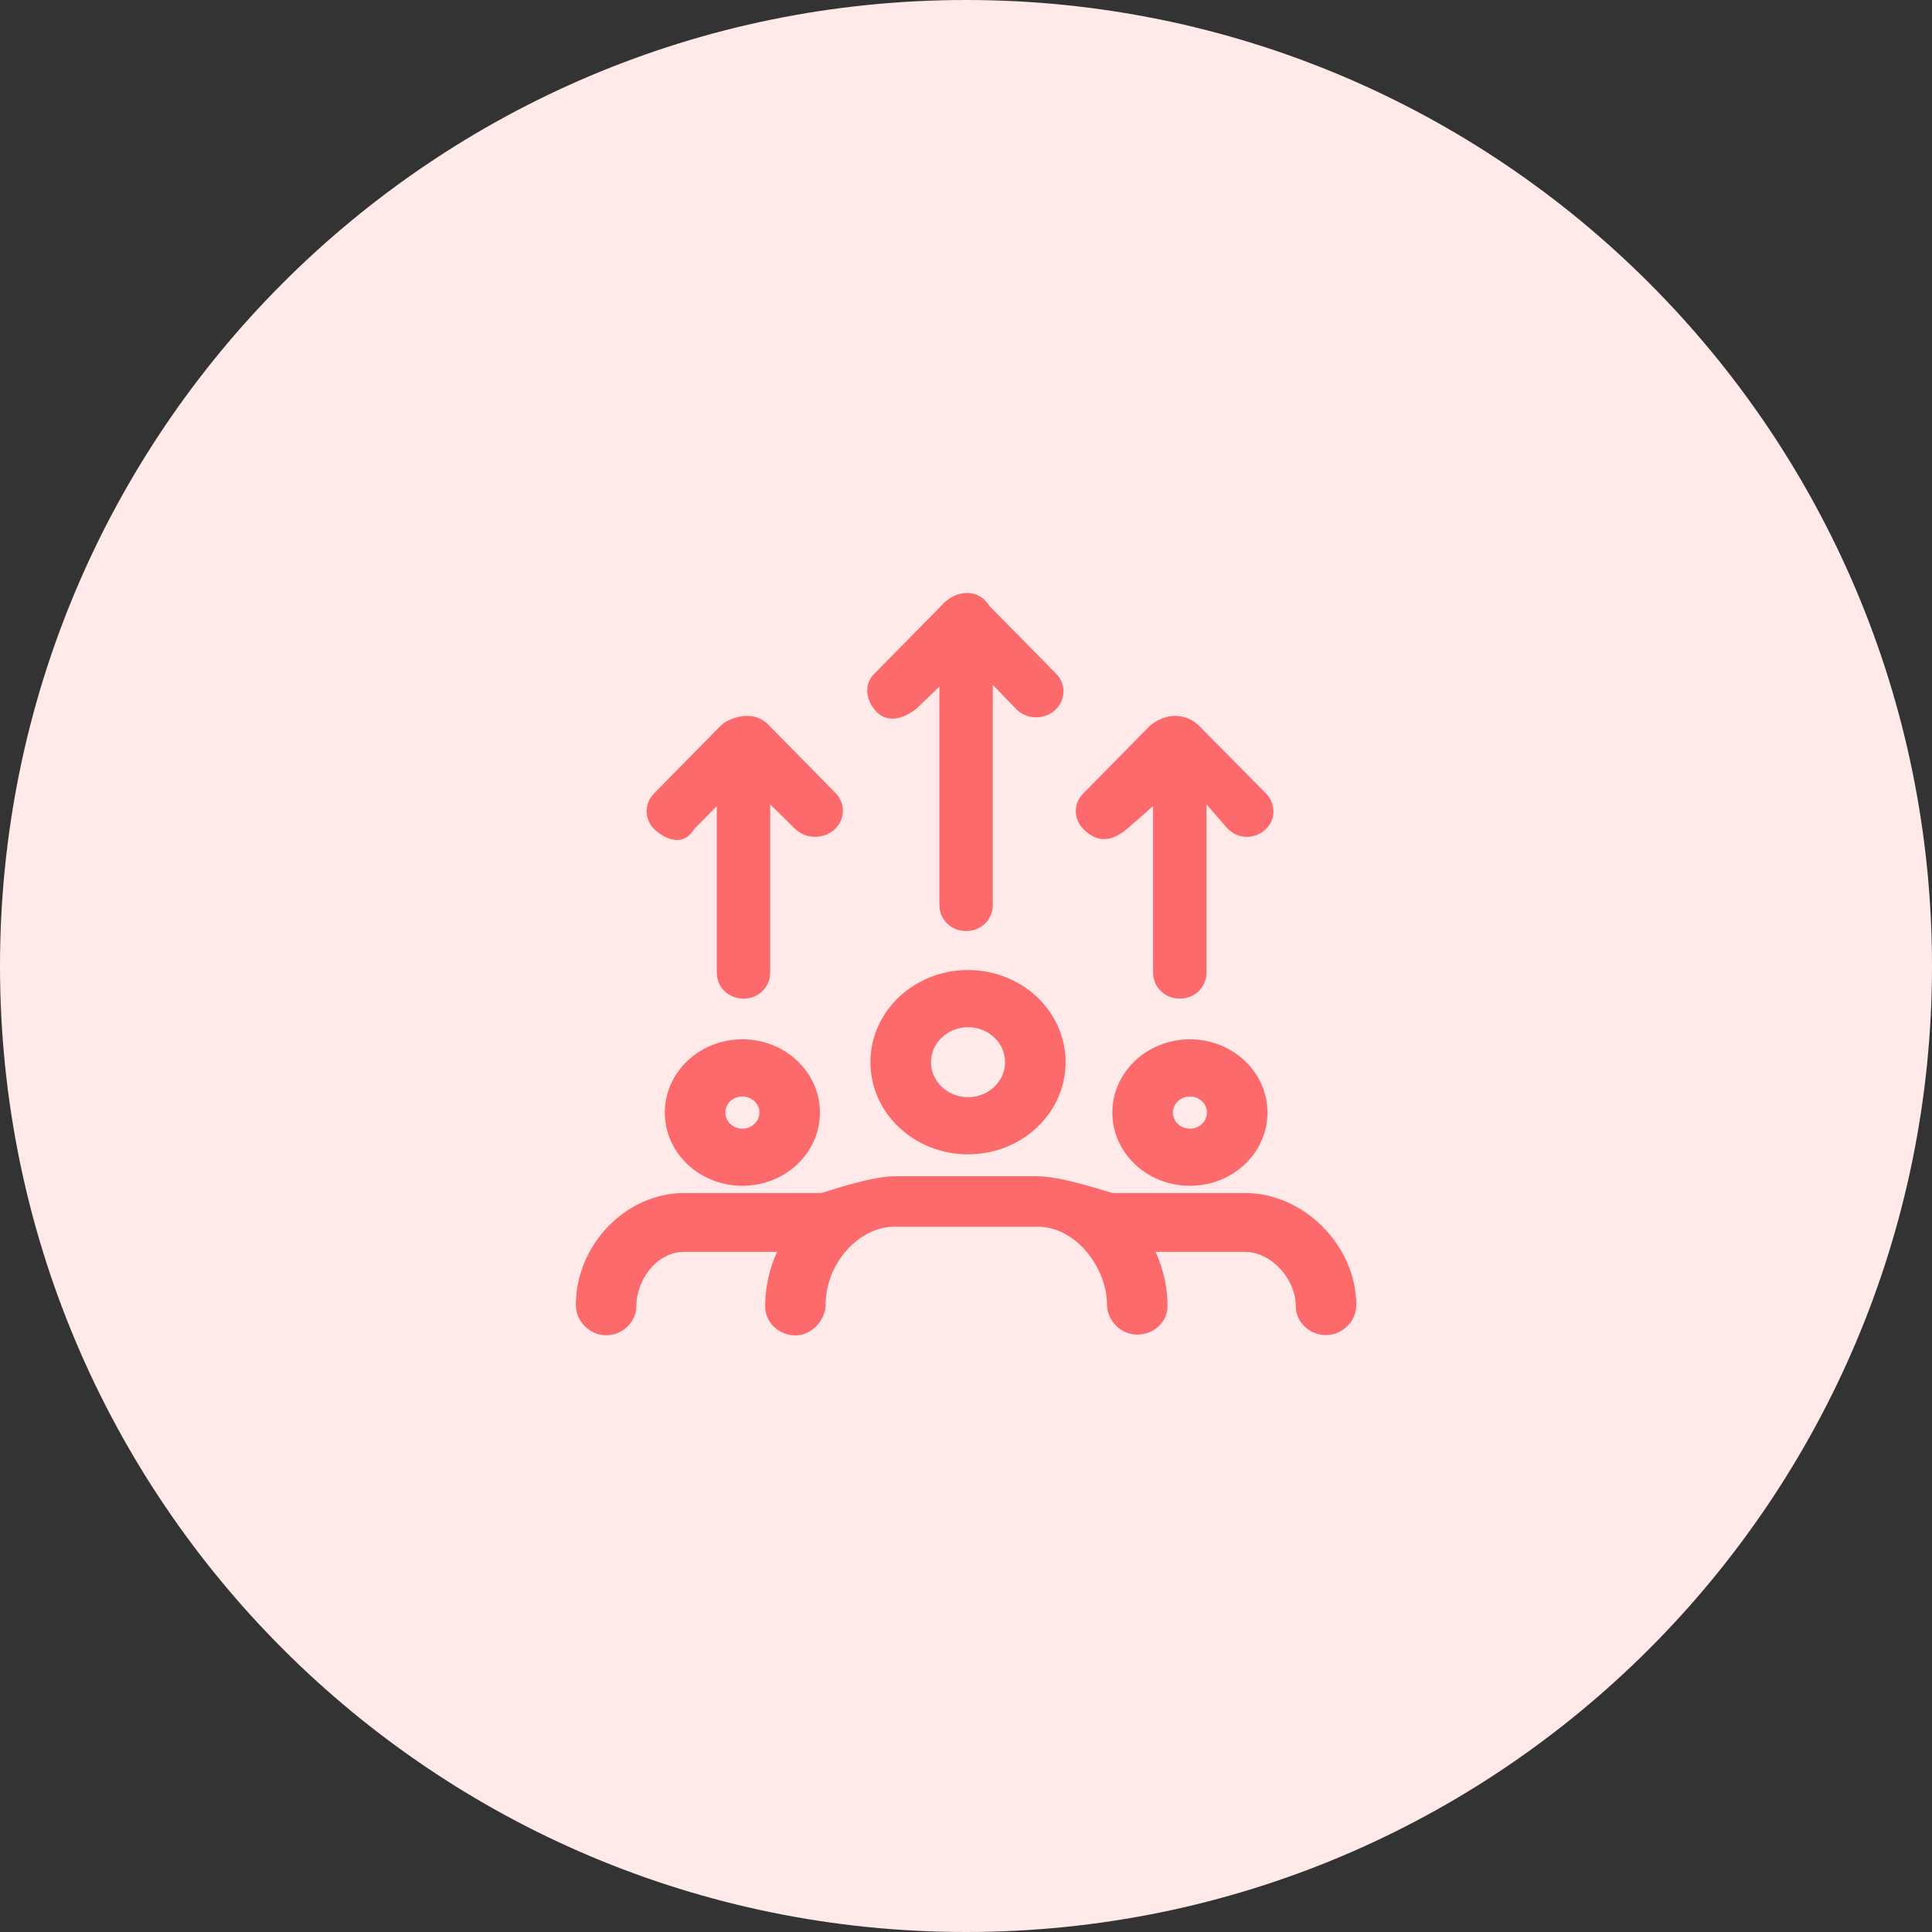 <svg width="56" height="56" viewBox="0 0 56 56" fill="none" xmlns="http://www.w3.org/2000/svg">
<rect x="0" y="0" width="56" height="56" fill="#333333" stroke="none"/>
<path d="M28 56C43.464 56 56 43.464 56 28C56 12.536 43.464 0 28 0C12.536 0 0 12.536 0 28C0 43.464 12.536 56 28 56Z" fill="#FFE9E9"/>
<path d="M28.059 28.117C26.497 28.117 25.23 29.313 25.23 30.788C25.23 32.263 26.497 33.459 28.059 33.459C29.621 33.459 30.887 32.264 30.887 30.788C30.887 29.313 29.621 28.117 28.059 28.117ZM28.059 31.802C27.467 31.802 26.985 31.347 26.985 30.788C26.985 30.229 27.467 29.774 28.059 29.774C28.651 29.774 29.133 30.229 29.133 30.788C29.133 31.347 28.651 31.802 28.059 31.802Z" fill="#FC6A6B"/>
<path d="M34.49 30.125C33.249 30.125 32.242 31.076 32.242 32.248C32.242 33.421 33.249 34.371 34.49 34.371C35.732 34.371 36.738 33.421 36.738 32.248C36.738 31.076 35.732 30.125 34.49 30.125ZM34.49 32.715C34.218 32.715 33.996 32.505 33.996 32.248C33.996 31.991 34.218 31.782 34.49 31.782C34.763 31.782 34.984 31.991 34.984 32.248C34.984 32.505 34.763 32.715 34.49 32.715Z" fill="#FC6A6B"/>
<path d="M21.518 30.125C20.276 30.125 19.27 31.076 19.27 32.248C19.27 33.421 20.276 34.371 21.518 34.371C22.759 34.371 23.766 33.421 23.766 32.248C23.766 31.076 22.759 30.125 21.518 30.125ZM21.518 32.715C21.245 32.715 21.024 32.505 21.024 32.248C21.024 31.991 21.245 31.782 21.518 31.782C21.79 31.782 22.012 31.991 22.012 32.248C22.012 32.505 21.79 32.715 21.518 32.715Z" fill="#FC6A6B"/>
<path d="M17.568 38.703C18.053 38.703 18.445 38.313 18.445 37.855C18.445 37.123 19.016 36.287 19.834 36.287H22.521C22.302 36.775 22.179 37.316 22.179 37.869C22.179 38.327 22.572 38.707 23.056 38.707C23.54 38.707 23.933 38.258 23.933 37.8C23.933 36.647 24.87 35.556 25.938 35.556H30.066C31.223 35.556 32.087 36.788 32.087 37.813C32.087 38.271 32.48 38.684 32.964 38.684C33.449 38.684 33.842 38.314 33.842 37.857C33.842 37.301 33.717 36.775 33.496 36.287H36.087C36.843 36.287 37.558 37.062 37.558 37.86C37.558 38.317 37.951 38.698 38.435 38.698C38.92 38.698 39.313 38.288 39.313 37.83C39.313 36.12 37.806 34.581 36.087 34.581H32.256C32.199 34.581 30.804 34.094 30.066 34.094H25.938C25.206 34.094 23.847 34.581 23.804 34.581H19.834C18.13 34.581 16.691 36.093 16.691 37.831C16.691 38.288 17.084 38.703 17.568 38.703Z" fill="#FC6A6B"/>
<path d="M26.541 20.561L27.229 19.9V26.234C27.229 26.65 27.563 26.987 28.003 26.987C28.444 26.987 28.777 26.65 28.777 26.234V19.85L29.454 20.552C29.753 20.857 30.251 20.874 30.573 20.591C30.896 20.307 30.911 19.831 30.611 19.526L28.678 17.564C28.358 17.032 27.681 17.093 27.277 17.564L25.336 19.536C25.036 19.84 25.095 20.28 25.377 20.6C25.509 20.75 25.874 21.053 26.541 20.561Z" fill="#FC6A6B"/>
<path d="M20.125 24.026L20.776 23.365V28.192C20.776 28.608 21.11 28.945 21.551 28.945C21.991 28.945 22.325 28.608 22.325 28.192V23.315L23.037 24.016C23.337 24.321 23.853 24.339 24.175 24.055C24.498 23.772 24.522 23.295 24.222 22.991L22.294 21.029C21.809 20.505 21.076 20.846 20.896 21.029L18.956 23C18.656 23.305 18.674 23.781 18.997 24.065C19.15 24.2 19.744 24.649 20.125 24.026Z" fill="#FC6A6B"/>
<path d="M32.668 24.026L33.423 23.365V28.192C33.423 28.608 33.757 28.945 34.197 28.945C34.637 28.945 34.971 28.608 34.971 28.192V23.315L35.581 24.016C35.881 24.321 36.345 24.339 36.667 24.055C36.99 23.772 36.988 23.295 36.688 22.991L34.747 21.029C34.567 20.846 34.004 20.505 33.339 21.029L31.397 23C31.097 23.305 31.115 23.781 31.438 24.065C31.591 24.2 32.004 24.588 32.668 24.026Z" fill="#FC6A6B"/>
</svg>
